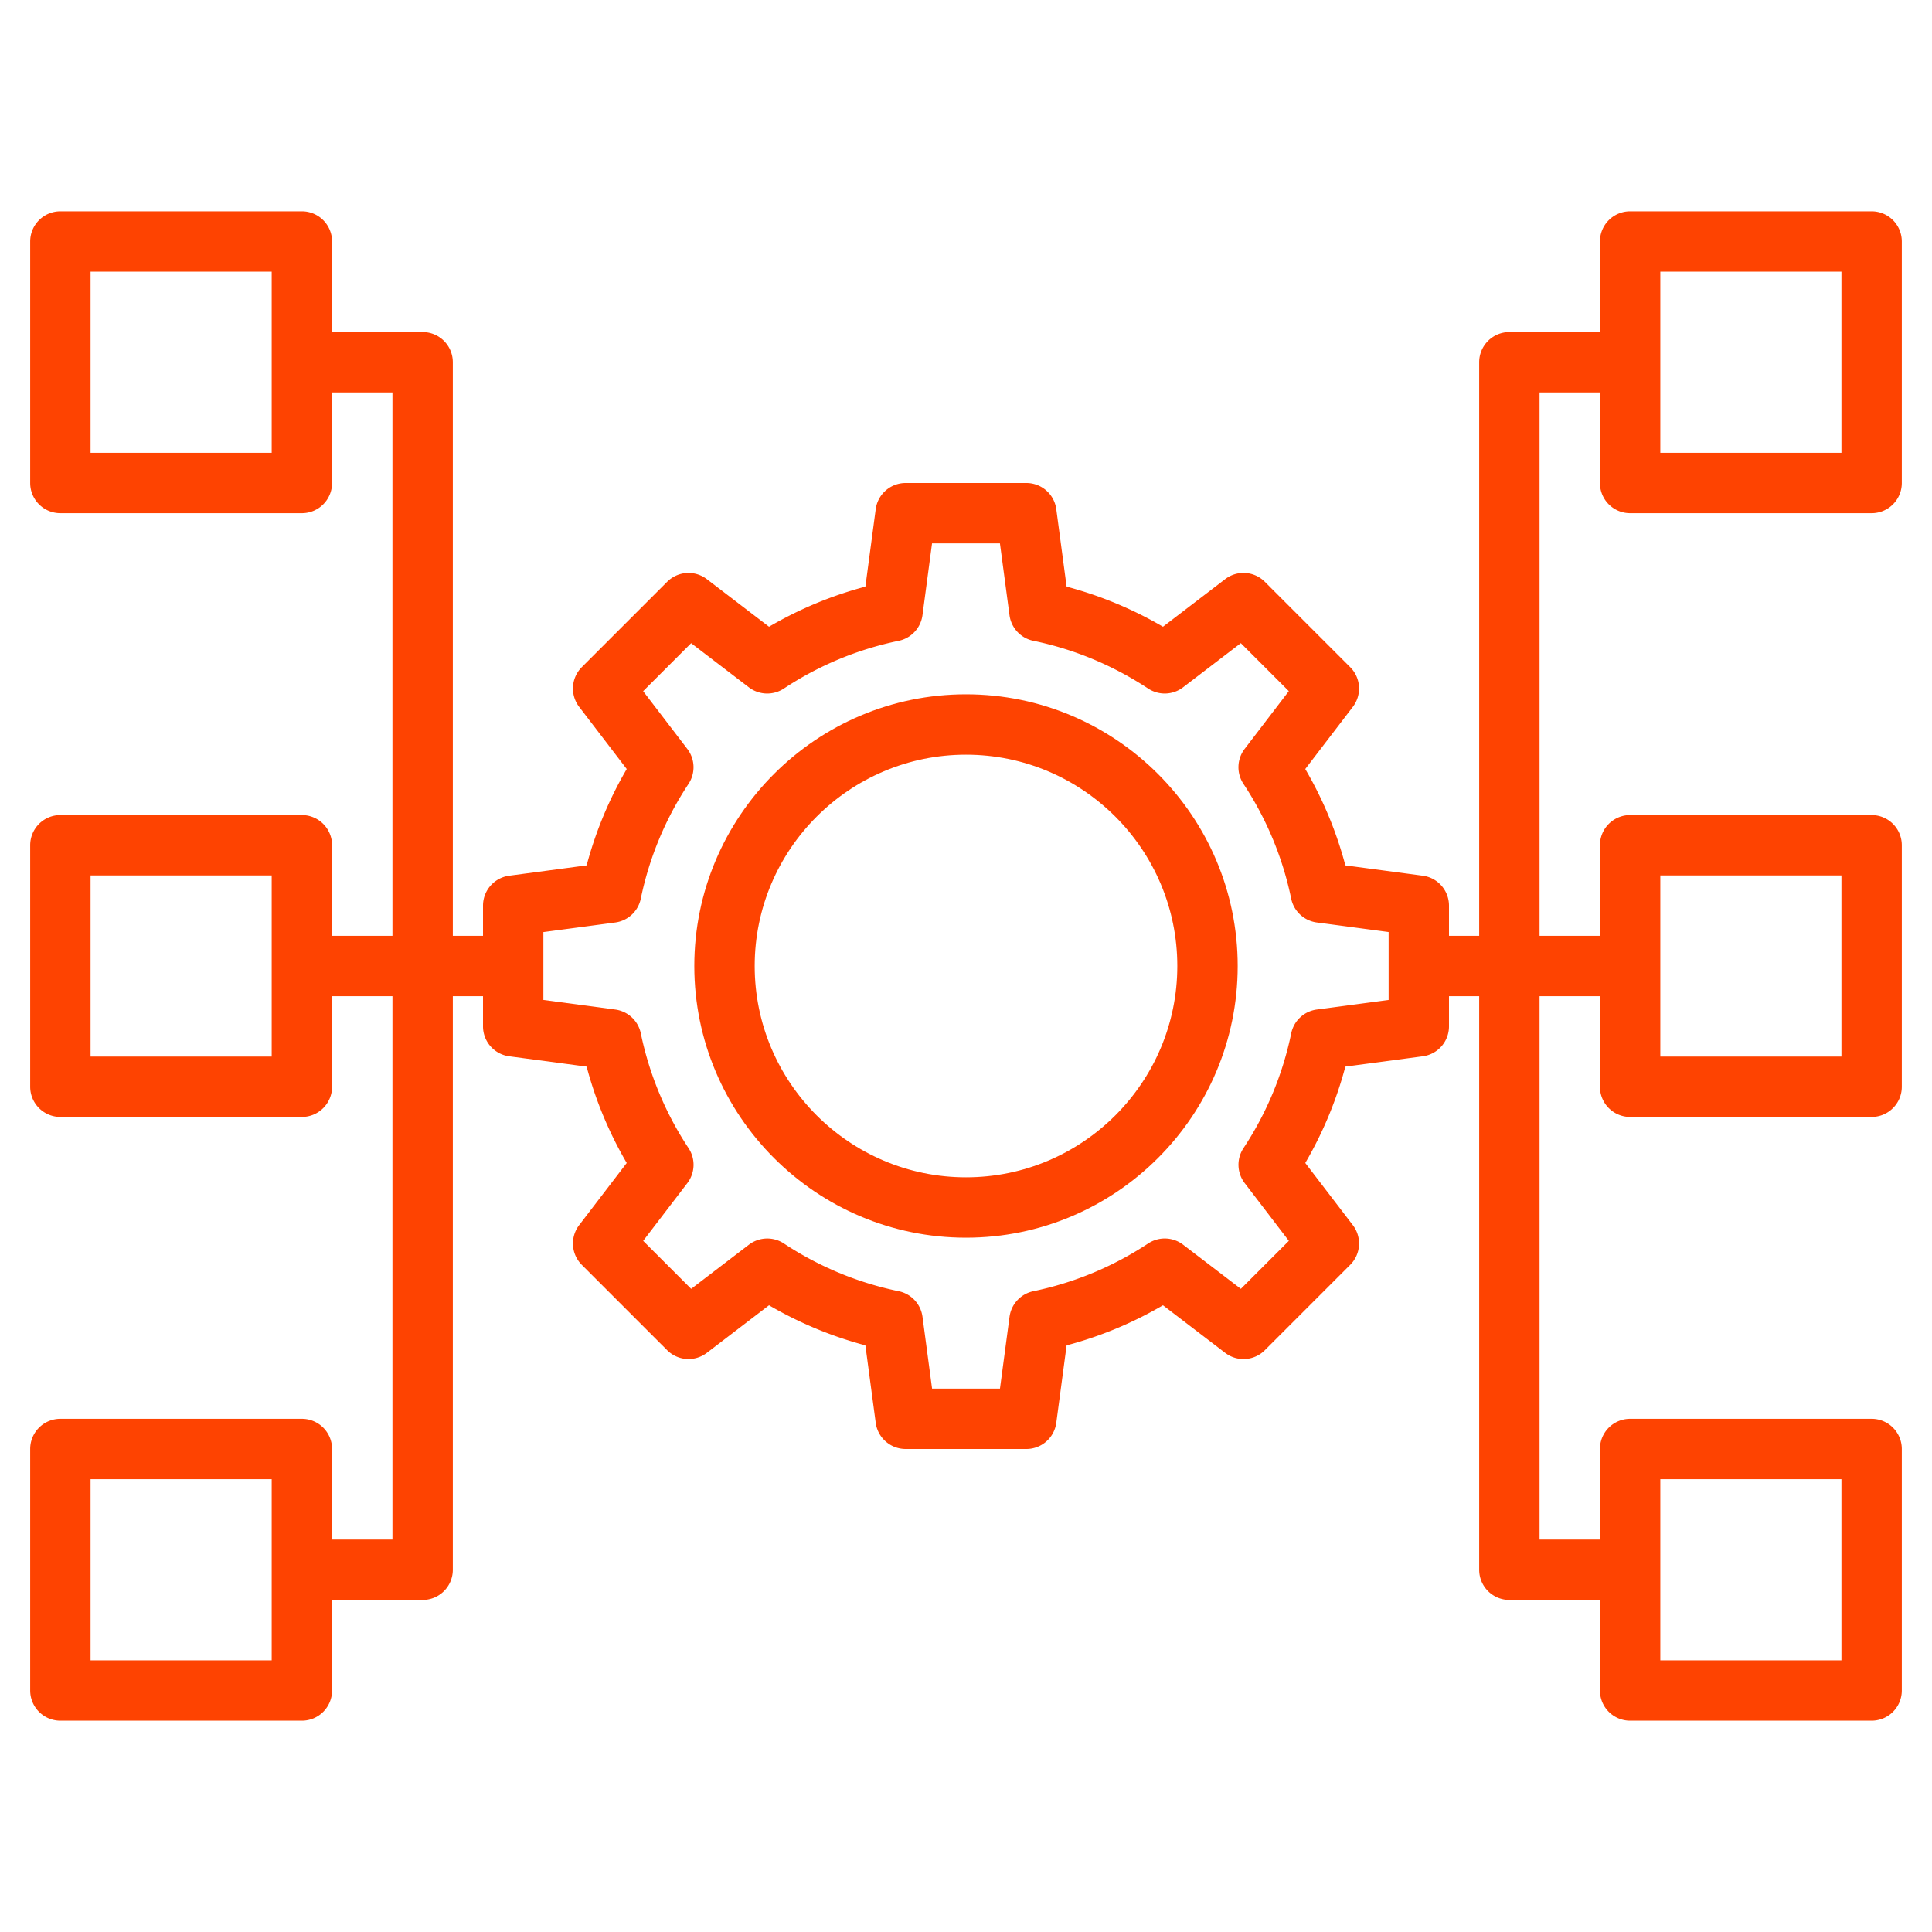 <svg xmlns="http://www.w3.org/2000/svg" version="1.1" xmlns:xlink="http://www.w3.org/1999/xlink" width="512" height="512" x="0" y="0" viewBox="0 0 64 64" style="enable-background:new 0 0 512 512" xml:space="preserve"><g><path d="M32 23c-4.962 0-9 4.038-9 9s4.038 9 9 9 9-4.038 9-9-4.038-9-9-9zm0 16c-3.86 0-7-3.14-7-7s3.14-7 7-7 7 3.14 7 7-3.14 7-7 7z" fill="#fe4301" opacity="1" data-original="#000000"></path><path d="M54 17h8a1 1 0 0 0 1-1V8a1 1 0 0 0-1-1h-8a1 1 0 0 0-1 1v3h-3a1 1 0 0 0-1 1v19h-1v-1a1 1 0 0 0-.868-.991l-2.565-.342a12.812 12.812 0 0 0-1.328-3.192l1.576-2.06a1 1 0 0 0-.087-1.314l-2.829-2.829a.998.998 0 0 0-1.314-.087l-2.06 1.576a12.888 12.888 0 0 0-3.192-1.328l-.342-2.565A1 1 0 0 0 34 16h-4a1 1 0 0 0-.991.868l-.342 2.565c-1.116.295-2.185.74-3.192 1.328l-2.06-1.576a1 1 0 0 0-1.314.087l-2.829 2.829a1 1 0 0 0-.087 1.314l1.576 2.06a12.888 12.888 0 0 0-1.328 3.192l-2.565.342A1 1 0 0 0 16 30v1h-1V12a1 1 0 0 0-1-1h-3V8a1 1 0 0 0-1-1H2a1 1 0 0 0-1 1v8a1 1 0 0 0 1 1h8a1 1 0 0 0 1-1v-3h2v18h-2v-3a1 1 0 0 0-1-1H2a1 1 0 0 0-1 1v8a1 1 0 0 0 1 1h8a1 1 0 0 0 1-1v-3h2v18h-2v-3a1 1 0 0 0-1-1H2a1 1 0 0 0-1 1v8a1 1 0 0 0 1 1h8a1 1 0 0 0 1-1v-3h3a1 1 0 0 0 1-1V33h1v1a1 1 0 0 0 .868.991l2.565.342c.295 1.116.74 2.185 1.328 3.192l-1.576 2.06a1 1 0 0 0 .087 1.314l2.829 2.829a1 1 0 0 0 1.314.087l2.06-1.576a12.888 12.888 0 0 0 3.192 1.328l.342 2.565A1 1 0 0 0 30 48h4a1 1 0 0 0 .991-.868l.342-2.565a12.812 12.812 0 0 0 3.192-1.328l2.06 1.576a.998.998 0 0 0 1.314-.087l2.829-2.829a1 1 0 0 0 .087-1.314l-1.576-2.06a12.888 12.888 0 0 0 1.328-3.192l2.565-.342A1 1 0 0 0 48 34v-1h1v19a1 1 0 0 0 1 1h3v3a1 1 0 0 0 1 1h8a1 1 0 0 0 1-1v-8a1 1 0 0 0-1-1h-8a1 1 0 0 0-1 1v3h-2V33h2v3a1 1 0 0 0 1 1h8a1 1 0 0 0 1-1v-8a1 1 0 0 0-1-1h-8a1 1 0 0 0-1 1v3h-2V13h2v3a1 1 0 0 0 1 1zm1-8h6v6h-6zM9 15H3V9h6zm0 20H3v-6h6zm0 20H3v-6h6zm37-21.875-2.38.317a1 1 0 0 0-.847.79 10.876 10.876 0 0 1-1.582 3.803 1 1 0 0 0 .041 1.157l1.463 1.913-1.59 1.59-1.913-1.463a1 1 0 0 0-1.157-.041 10.876 10.876 0 0 1-3.803 1.582 1.002 1.002 0 0 0-.79.847L33.125 46h-2.249l-.317-2.38a1 1 0 0 0-.79-.847 10.876 10.876 0 0 1-3.803-1.582 1.002 1.002 0 0 0-1.157.041l-1.913 1.463-1.59-1.59 1.463-1.913a1 1 0 0 0 .041-1.157 10.876 10.876 0 0 1-1.582-3.803 1.002 1.002 0 0 0-.847-.79L18 33.125v-2.249l2.38-.317a1 1 0 0 0 .847-.79 10.876 10.876 0 0 1 1.582-3.803 1 1 0 0 0-.041-1.157l-1.463-1.913 1.59-1.59 1.913 1.463c.337.258.802.274 1.157.041a10.876 10.876 0 0 1 3.803-1.582c.417-.086.733-.426.79-.847L30.875 18h2.249l.317 2.38a1 1 0 0 0 .79.847c1.352.278 2.632.811 3.803 1.582a.998.998 0 0 0 1.157-.041l1.913-1.463 1.59 1.59-1.463 1.913a1 1 0 0 0-.041 1.157 10.876 10.876 0 0 1 1.582 3.803c.086.417.426.733.847.79l2.381.317zM55 49h6v6h-6zm0-20h6v6h-6z" fill="#fe4301" opacity="1" data-original="#000000"></path></g></svg>
